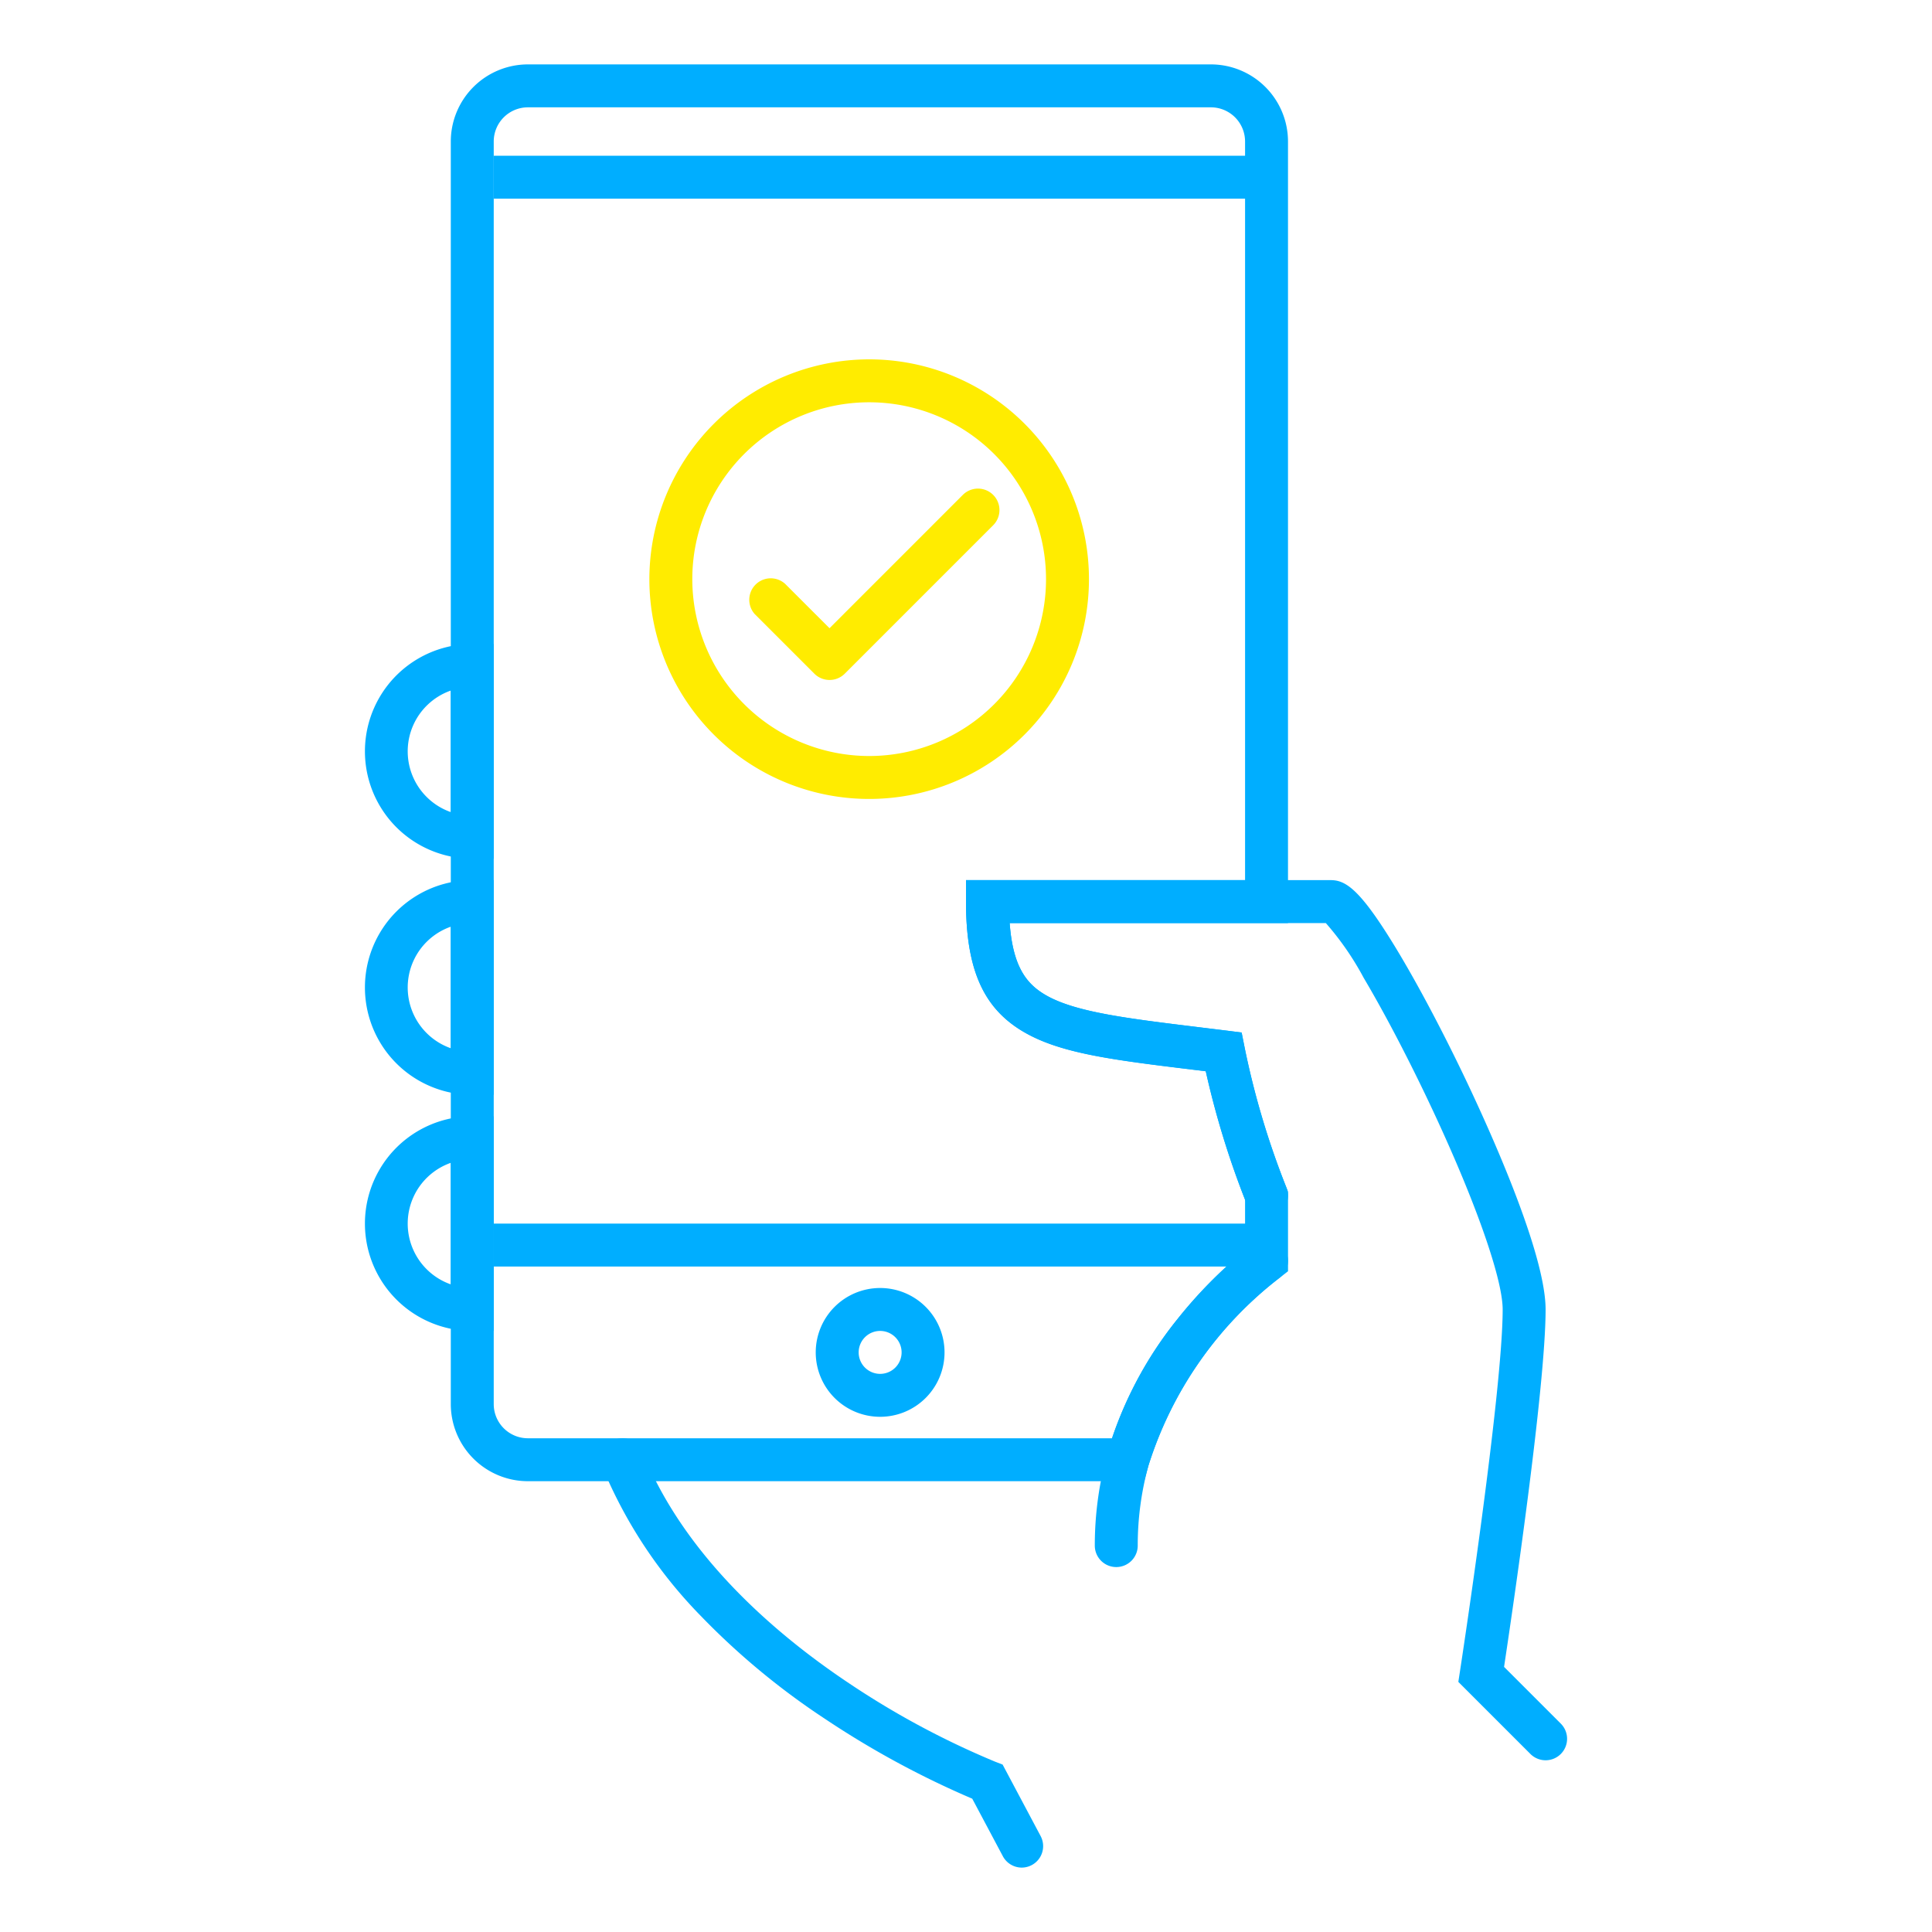 <svg xmlns="http://www.w3.org/2000/svg" width="90" height="90" viewBox="0 0 90 90"><g transform="translate(-167 -5102)"><rect width="90" height="90" transform="translate(167 5102)" fill="red" opacity="0"/><g transform="translate(184 5105)"><path d="M35,70a1,1,0,0,1-1-1,16.014,16.014,0,0,1,.576-4.266,17.885,17.885,0,0,1,3.272-6.28,21.209,21.209,0,0,1,3.538-3.513,1,1,0,0,1,1.228,1.579A17.743,17.743,0,0,0,36.5,65.27,14.007,14.007,0,0,0,36,69,1,1,0,0,1,35,70Z" fill="#00aeff"/><path d="M55,79a1,1,0,0,1-.707-.293l-3.358-3.358.077-.5C51.032,74.719,53,61.878,53,58c0-1.51-1.409-5.428-3.589-9.98-.966-2.017-1.99-3.958-2.885-5.468A13.566,13.566,0,0,0,44.762,40H30.034c.15,2.034.783,2.834,1.676,3.353,1.364.792,3.761,1.085,7.079,1.491l1.335.164.716.09.141.708a38.222,38.222,0,0,0,1.95,6.528,1,1,0,0,1-1.861.733,40.865,40.865,0,0,1-1.9-6.162l-.622-.076c-3.686-.45-6.122-.748-7.841-1.746C28.809,43.981,28,42.162,28,39V38H45c.692,0,1.352.459,2.851,2.88.923,1.49,2.015,3.508,3.076,5.682C51.883,48.519,55,55.131,55,58c0,3.627-1.563,14.185-1.935,16.65l2.642,2.642A1,1,0,0,1,55,79Z" fill="#00aeff"/><path d="M30.6,84a1,1,0,0,1-.884-.531l-1.425-2.679a42.094,42.094,0,0,1-6.843-3.708,34.168,34.168,0,0,1-5.827-4.831,21.868,21.868,0,0,1-4.547-6.88,1,1,0,1,1,1.857-.743c1.971,4.927,6.323,8.587,9.626,10.789a39.211,39.211,0,0,0,6.8,3.649l.348.134,1.771,3.33A1,1,0,0,1,30.6,84Z" fill="#00aeff"/><path d="M36.3,66H7.59A3.594,3.594,0,0,1,4,62.41V3.59A3.594,3.594,0,0,1,7.59,0H39.41A3.594,3.594,0,0,1,43,3.59V40H30.034c.15,2.034.783,2.834,1.676,3.353,1.364.792,3.761,1.085,7.079,1.491l1.335.164.716.09.141.708a38.221,38.221,0,0,0,1.95,6.528l.07.177v3.709l-.386.3A17.743,17.743,0,0,0,36.5,65.27ZM7.59,2A1.592,1.592,0,0,0,6,3.59V62.41A1.592,1.592,0,0,0,7.59,64H34.8a18.115,18.115,0,0,1,3.047-5.547A21.313,21.313,0,0,1,41,55.249v-2.36A40.725,40.725,0,0,1,39.168,46.9l-.622-.076c-3.686-.45-6.122-.748-7.841-1.746C28.809,43.981,28,42.162,28,39V38H41V3.59A1.592,1.592,0,0,0,39.41,2Z" fill="#00aeff"/><path d="M2-1A3,3,0,1,1-1,2,3,3,0,0,1,2-1ZM2,3A1,1,0,1,0,1,2,1,1,0,0,0,2,3Z" transform="translate(22 58)" fill="#00aeff"/><path d="M36,1H0V-1H36Z" transform="translate(6 5.255)" fill="#00aeff"/><path d="M36,1H0V-1H36Z" transform="translate(6 55)" fill="#00aeff"/><path d="M5,49H6V59H5A5,5,0,1,1,5,49ZM4,56.831V51.169a3,3,0,0,0,0,5.662Z" fill="#00aeff"/><path d="M5,38H6V48H5A5,5,0,1,1,5,38ZM4,45.831V40.169a3,3,0,0,0,0,5.662Z" fill="#00aeff"/><path d="M5,27H6V37H5A5,5,0,1,1,5,27ZM4,34.831V29.169a3,3,0,0,0,0,5.662Z" fill="#00aeff"/><path d="M23.49,13.74A10.239,10.239,0,1,1,13.25,23.979,10.251,10.251,0,0,1,23.49,13.74Zm0,18.478a8.239,8.239,0,1,0-8.24-8.239A8.248,8.248,0,0,0,23.49,32.218Z" fill="#ffec00"/><path d="M21.642,28.675a1,1,0,0,1-.707-.293L18.162,25.61A1,1,0,0,1,19.577,24.2l2.065,2.065,6.222-6.223a1,1,0,0,1,1.414,1.414l-6.929,6.93A1,1,0,0,1,21.642,28.675Z" fill="#ffec00"/></g></g></svg>